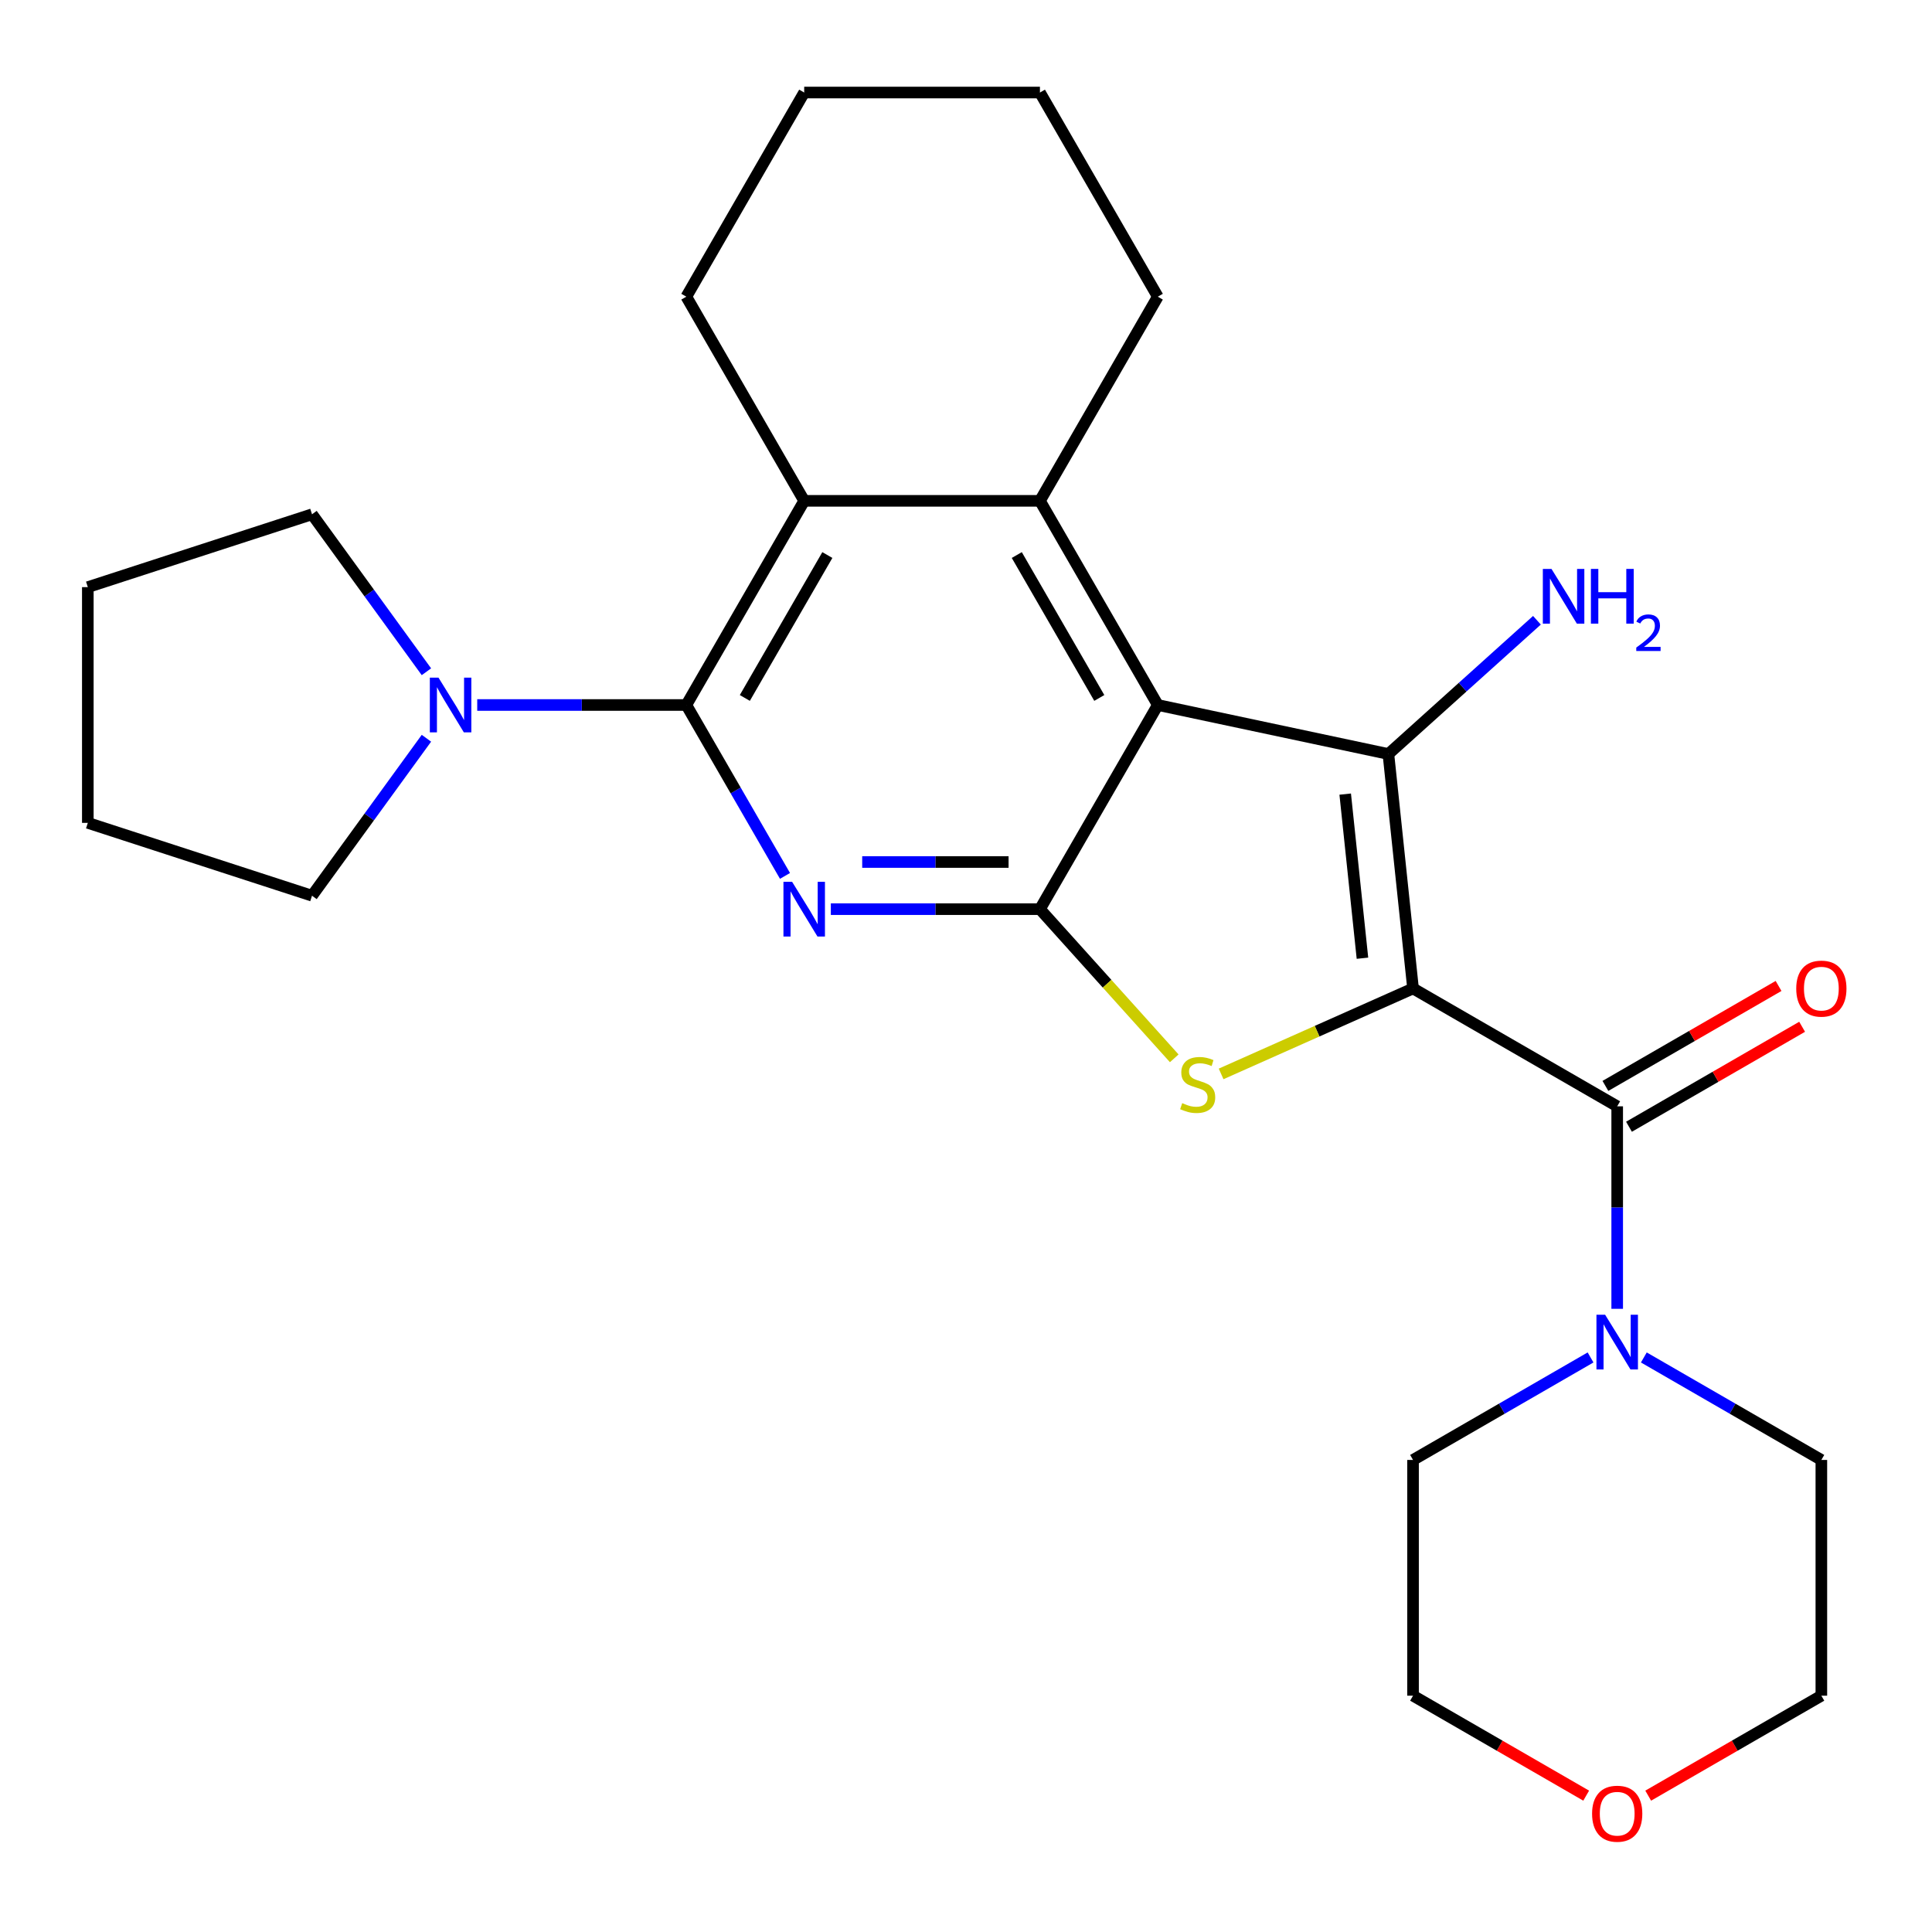 <?xml version='1.0' encoding='iso-8859-1'?>
<svg version='1.1' baseProfile='full'
              xmlns='http://www.w3.org/2000/svg'
                      xmlns:rdkit='http://www.rdkit.org/xml'
                      xmlns:xlink='http://www.w3.org/1999/xlink'
                  xml:space='preserve'
width='1000px' height='1000px' viewBox='0 0 1000 1000'>
<!-- END OF HEADER -->
<rect style='opacity:1.0;fill:#FFFFFF;stroke:none' width='1000' height='1000' x='0' y='0'> </rect>
<path class='bond-0' d='M 731.386,511.626 L 718.632,390.275' style='fill:none;fill-rule:evenodd;stroke:#000000;stroke-width:6px;stroke-linecap:butt;stroke-linejoin:miter;stroke-opacity:1' />
<path class='bond-0' d='M 705.203,495.974 L 696.275,411.029' style='fill:none;fill-rule:evenodd;stroke:#000000;stroke-width:6px;stroke-linecap:butt;stroke-linejoin:miter;stroke-opacity:1' />
<path class='bond-3' d='M 731.386,511.626 L 681.717,533.74' style='fill:none;fill-rule:evenodd;stroke:#000000;stroke-width:6px;stroke-linecap:butt;stroke-linejoin:miter;stroke-opacity:1' />
<path class='bond-3' d='M 681.717,533.74 L 632.047,555.855' style='fill:none;fill-rule:evenodd;stroke:#CCCC00;stroke-width:6px;stroke-linecap:butt;stroke-linejoin:miter;stroke-opacity:1' />
<path class='bond-6' d='M 731.386,511.626 L 837.058,572.635' style='fill:none;fill-rule:evenodd;stroke:#000000;stroke-width:6px;stroke-linecap:butt;stroke-linejoin:miter;stroke-opacity:1' />
<path class='bond-1' d='M 718.632,390.275 L 599.279,364.906' style='fill:none;fill-rule:evenodd;stroke:#000000;stroke-width:6px;stroke-linecap:butt;stroke-linejoin:miter;stroke-opacity:1' />
<path class='bond-12' d='M 718.632,390.275 L 757.075,355.661' style='fill:none;fill-rule:evenodd;stroke:#000000;stroke-width:6px;stroke-linecap:butt;stroke-linejoin:miter;stroke-opacity:1' />
<path class='bond-12' d='M 757.075,355.661 L 795.519,321.046' style='fill:none;fill-rule:evenodd;stroke:#0000FF;stroke-width:6px;stroke-linecap:butt;stroke-linejoin:miter;stroke-opacity:1' />
<path class='bond-7' d='M 599.279,364.906 L 538.27,259.235' style='fill:none;fill-rule:evenodd;stroke:#000000;stroke-width:6px;stroke-linecap:butt;stroke-linejoin:miter;stroke-opacity:1' />
<path class='bond-7' d='M 568.994,361.257 L 526.287,287.287' style='fill:none;fill-rule:evenodd;stroke:#000000;stroke-width:6px;stroke-linecap:butt;stroke-linejoin:miter;stroke-opacity:1' />
<path class='bond-26' d='M 599.279,364.906 L 538.27,470.578' style='fill:none;fill-rule:evenodd;stroke:#000000;stroke-width:6px;stroke-linecap:butt;stroke-linejoin:miter;stroke-opacity:1' />
<path class='bond-2' d='M 538.27,470.578 L 573.028,509.181' style='fill:none;fill-rule:evenodd;stroke:#000000;stroke-width:6px;stroke-linecap:butt;stroke-linejoin:miter;stroke-opacity:1' />
<path class='bond-2' d='M 573.028,509.181 L 607.786,547.783' style='fill:none;fill-rule:evenodd;stroke:#CCCC00;stroke-width:6px;stroke-linecap:butt;stroke-linejoin:miter;stroke-opacity:1' />
<path class='bond-4' d='M 538.27,470.578 L 484.156,470.578' style='fill:none;fill-rule:evenodd;stroke:#000000;stroke-width:6px;stroke-linecap:butt;stroke-linejoin:miter;stroke-opacity:1' />
<path class='bond-4' d='M 484.156,470.578 L 430.041,470.578' style='fill:none;fill-rule:evenodd;stroke:#0000FF;stroke-width:6px;stroke-linecap:butt;stroke-linejoin:miter;stroke-opacity:1' />
<path class='bond-4' d='M 522.035,446.174 L 484.156,446.174' style='fill:none;fill-rule:evenodd;stroke:#000000;stroke-width:6px;stroke-linecap:butt;stroke-linejoin:miter;stroke-opacity:1' />
<path class='bond-4' d='M 484.156,446.174 L 446.276,446.174' style='fill:none;fill-rule:evenodd;stroke:#0000FF;stroke-width:6px;stroke-linecap:butt;stroke-linejoin:miter;stroke-opacity:1' />
<path class='bond-5' d='M 406.314,453.367 L 380.778,409.137' style='fill:none;fill-rule:evenodd;stroke:#0000FF;stroke-width:6px;stroke-linecap:butt;stroke-linejoin:miter;stroke-opacity:1' />
<path class='bond-5' d='M 380.778,409.137 L 355.241,364.906' style='fill:none;fill-rule:evenodd;stroke:#000000;stroke-width:6px;stroke-linecap:butt;stroke-linejoin:miter;stroke-opacity:1' />
<path class='bond-9' d='M 355.241,364.906 L 301.127,364.906' style='fill:none;fill-rule:evenodd;stroke:#000000;stroke-width:6px;stroke-linecap:butt;stroke-linejoin:miter;stroke-opacity:1' />
<path class='bond-9' d='M 301.127,364.906 L 247.013,364.906' style='fill:none;fill-rule:evenodd;stroke:#0000FF;stroke-width:6px;stroke-linecap:butt;stroke-linejoin:miter;stroke-opacity:1' />
<path class='bond-28' d='M 355.241,364.906 L 416.251,259.235' style='fill:none;fill-rule:evenodd;stroke:#000000;stroke-width:6px;stroke-linecap:butt;stroke-linejoin:miter;stroke-opacity:1' />
<path class='bond-28' d='M 385.527,361.257 L 428.234,287.287' style='fill:none;fill-rule:evenodd;stroke:#000000;stroke-width:6px;stroke-linecap:butt;stroke-linejoin:miter;stroke-opacity:1' />
<path class='bond-10' d='M 837.058,572.635 L 837.058,625.04' style='fill:none;fill-rule:evenodd;stroke:#000000;stroke-width:6px;stroke-linecap:butt;stroke-linejoin:miter;stroke-opacity:1' />
<path class='bond-10' d='M 837.058,625.04 L 837.058,677.444' style='fill:none;fill-rule:evenodd;stroke:#0000FF;stroke-width:6px;stroke-linecap:butt;stroke-linejoin:miter;stroke-opacity:1' />
<path class='bond-11' d='M 843.159,583.203 L 887.969,557.331' style='fill:none;fill-rule:evenodd;stroke:#000000;stroke-width:6px;stroke-linecap:butt;stroke-linejoin:miter;stroke-opacity:1' />
<path class='bond-11' d='M 887.969,557.331 L 932.78,531.46' style='fill:none;fill-rule:evenodd;stroke:#FF0000;stroke-width:6px;stroke-linecap:butt;stroke-linejoin:miter;stroke-opacity:1' />
<path class='bond-11' d='M 830.957,562.068 L 875.767,536.197' style='fill:none;fill-rule:evenodd;stroke:#000000;stroke-width:6px;stroke-linecap:butt;stroke-linejoin:miter;stroke-opacity:1' />
<path class='bond-11' d='M 875.767,536.197 L 920.578,510.326' style='fill:none;fill-rule:evenodd;stroke:#FF0000;stroke-width:6px;stroke-linecap:butt;stroke-linejoin:miter;stroke-opacity:1' />
<path class='bond-8' d='M 538.27,259.235 L 416.251,259.235' style='fill:none;fill-rule:evenodd;stroke:#000000;stroke-width:6px;stroke-linecap:butt;stroke-linejoin:miter;stroke-opacity:1' />
<path class='bond-14' d='M 538.27,259.235 L 599.279,153.563' style='fill:none;fill-rule:evenodd;stroke:#000000;stroke-width:6px;stroke-linecap:butt;stroke-linejoin:miter;stroke-opacity:1' />
<path class='bond-15' d='M 416.251,259.235 L 355.241,153.563' style='fill:none;fill-rule:evenodd;stroke:#000000;stroke-width:6px;stroke-linecap:butt;stroke-linejoin:miter;stroke-opacity:1' />
<path class='bond-18' d='M 220.718,382.117 L 191.11,422.869' style='fill:none;fill-rule:evenodd;stroke:#0000FF;stroke-width:6px;stroke-linecap:butt;stroke-linejoin:miter;stroke-opacity:1' />
<path class='bond-18' d='M 191.11,422.869 L 161.501,463.622' style='fill:none;fill-rule:evenodd;stroke:#000000;stroke-width:6px;stroke-linecap:butt;stroke-linejoin:miter;stroke-opacity:1' />
<path class='bond-19' d='M 220.718,347.696 L 191.11,306.943' style='fill:none;fill-rule:evenodd;stroke:#0000FF;stroke-width:6px;stroke-linecap:butt;stroke-linejoin:miter;stroke-opacity:1' />
<path class='bond-19' d='M 191.11,306.943 L 161.501,266.191' style='fill:none;fill-rule:evenodd;stroke:#000000;stroke-width:6px;stroke-linecap:butt;stroke-linejoin:miter;stroke-opacity:1' />
<path class='bond-16' d='M 850.848,702.616 L 896.789,729.14' style='fill:none;fill-rule:evenodd;stroke:#0000FF;stroke-width:6px;stroke-linecap:butt;stroke-linejoin:miter;stroke-opacity:1' />
<path class='bond-16' d='M 896.789,729.14 L 942.729,755.664' style='fill:none;fill-rule:evenodd;stroke:#000000;stroke-width:6px;stroke-linecap:butt;stroke-linejoin:miter;stroke-opacity:1' />
<path class='bond-17' d='M 823.267,702.616 L 777.327,729.14' style='fill:none;fill-rule:evenodd;stroke:#0000FF;stroke-width:6px;stroke-linecap:butt;stroke-linejoin:miter;stroke-opacity:1' />
<path class='bond-17' d='M 777.327,729.14 L 731.386,755.664' style='fill:none;fill-rule:evenodd;stroke:#000000;stroke-width:6px;stroke-linecap:butt;stroke-linejoin:miter;stroke-opacity:1' />
<path class='bond-13' d='M 821.007,929.426 L 776.197,903.554' style='fill:none;fill-rule:evenodd;stroke:#FF0000;stroke-width:6px;stroke-linecap:butt;stroke-linejoin:miter;stroke-opacity:1' />
<path class='bond-13' d='M 776.197,903.554 L 731.386,877.683' style='fill:none;fill-rule:evenodd;stroke:#000000;stroke-width:6px;stroke-linecap:butt;stroke-linejoin:miter;stroke-opacity:1' />
<path class='bond-27' d='M 853.108,929.426 L 897.919,903.554' style='fill:none;fill-rule:evenodd;stroke:#FF0000;stroke-width:6px;stroke-linecap:butt;stroke-linejoin:miter;stroke-opacity:1' />
<path class='bond-27' d='M 897.919,903.554 L 942.729,877.683' style='fill:none;fill-rule:evenodd;stroke:#000000;stroke-width:6px;stroke-linecap:butt;stroke-linejoin:miter;stroke-opacity:1' />
<path class='bond-22' d='M 599.279,153.563 L 538.27,47.892' style='fill:none;fill-rule:evenodd;stroke:#000000;stroke-width:6px;stroke-linecap:butt;stroke-linejoin:miter;stroke-opacity:1' />
<path class='bond-29' d='M 355.241,153.563 L 416.251,47.892' style='fill:none;fill-rule:evenodd;stroke:#000000;stroke-width:6px;stroke-linecap:butt;stroke-linejoin:miter;stroke-opacity:1' />
<path class='bond-21' d='M 942.729,755.664 L 942.729,877.683' style='fill:none;fill-rule:evenodd;stroke:#000000;stroke-width:6px;stroke-linecap:butt;stroke-linejoin:miter;stroke-opacity:1' />
<path class='bond-20' d='M 731.386,755.664 L 731.386,877.683' style='fill:none;fill-rule:evenodd;stroke:#000000;stroke-width:6px;stroke-linecap:butt;stroke-linejoin:miter;stroke-opacity:1' />
<path class='bond-25' d='M 161.501,463.622 L 45.455,425.916' style='fill:none;fill-rule:evenodd;stroke:#000000;stroke-width:6px;stroke-linecap:butt;stroke-linejoin:miter;stroke-opacity:1' />
<path class='bond-24' d='M 161.501,266.191 L 45.455,303.897' style='fill:none;fill-rule:evenodd;stroke:#000000;stroke-width:6px;stroke-linecap:butt;stroke-linejoin:miter;stroke-opacity:1' />
<path class='bond-23' d='M 538.27,47.892 L 416.251,47.892' style='fill:none;fill-rule:evenodd;stroke:#000000;stroke-width:6px;stroke-linecap:butt;stroke-linejoin:miter;stroke-opacity:1' />
<path class='bond-30' d='M 45.455,303.897 L 45.455,425.916' style='fill:none;fill-rule:evenodd;stroke:#000000;stroke-width:6px;stroke-linecap:butt;stroke-linejoin:miter;stroke-opacity:1' />
<path  class='atom-4' d='M 611.916 570.976
Q 612.236 571.096, 613.556 571.656
Q 614.876 572.216, 616.316 572.576
Q 617.796 572.896, 619.236 572.896
Q 621.916 572.896, 623.476 571.616
Q 625.036 570.296, 625.036 568.016
Q 625.036 566.456, 624.236 565.496
Q 623.476 564.536, 622.276 564.016
Q 621.076 563.496, 619.076 562.896
Q 616.556 562.136, 615.036 561.416
Q 613.556 560.696, 612.476 559.176
Q 611.436 557.656, 611.436 555.096
Q 611.436 551.536, 613.836 549.336
Q 616.276 547.136, 621.076 547.136
Q 624.356 547.136, 628.076 548.696
L 627.156 551.776
Q 623.756 550.376, 621.196 550.376
Q 618.436 550.376, 616.916 551.536
Q 615.396 552.656, 615.436 554.616
Q 615.436 556.136, 616.196 557.056
Q 616.996 557.976, 618.116 558.496
Q 619.276 559.016, 621.196 559.616
Q 623.756 560.416, 625.276 561.216
Q 626.796 562.016, 627.876 563.656
Q 628.996 565.256, 628.996 568.016
Q 628.996 571.936, 626.356 574.056
Q 623.756 576.136, 619.396 576.136
Q 616.876 576.136, 614.956 575.576
Q 613.076 575.056, 610.836 574.136
L 611.916 570.976
' fill='#CCCC00'/>
<path  class='atom-5' d='M 409.991 456.418
L 419.271 471.418
Q 420.191 472.898, 421.671 475.578
Q 423.151 478.258, 423.231 478.418
L 423.231 456.418
L 426.991 456.418
L 426.991 484.738
L 423.111 484.738
L 413.151 468.338
Q 411.991 466.418, 410.751 464.218
Q 409.551 462.018, 409.191 461.338
L 409.191 484.738
L 405.511 484.738
L 405.511 456.418
L 409.991 456.418
' fill='#0000FF'/>
<path  class='atom-10' d='M 226.962 350.746
L 236.242 365.746
Q 237.162 367.226, 238.642 369.906
Q 240.122 372.586, 240.202 372.746
L 240.202 350.746
L 243.962 350.746
L 243.962 379.066
L 240.082 379.066
L 230.122 362.666
Q 228.962 360.746, 227.722 358.546
Q 226.522 356.346, 226.162 355.666
L 226.162 379.066
L 222.482 379.066
L 222.482 350.746
L 226.962 350.746
' fill='#0000FF'/>
<path  class='atom-11' d='M 830.798 680.494
L 840.078 695.494
Q 840.998 696.974, 842.478 699.654
Q 843.958 702.334, 844.038 702.494
L 844.038 680.494
L 847.798 680.494
L 847.798 708.814
L 843.918 708.814
L 833.958 692.414
Q 832.798 690.494, 831.558 688.294
Q 830.358 686.094, 829.998 685.414
L 829.998 708.814
L 826.318 708.814
L 826.318 680.494
L 830.798 680.494
' fill='#0000FF'/>
<path  class='atom-12' d='M 929.729 511.706
Q 929.729 504.906, 933.089 501.106
Q 936.449 497.306, 942.729 497.306
Q 949.009 497.306, 952.369 501.106
Q 955.729 504.906, 955.729 511.706
Q 955.729 518.586, 952.329 522.506
Q 948.929 526.386, 942.729 526.386
Q 936.489 526.386, 933.089 522.506
Q 929.729 518.626, 929.729 511.706
M 942.729 523.186
Q 947.049 523.186, 949.369 520.306
Q 951.729 517.386, 951.729 511.706
Q 951.729 506.146, 949.369 503.346
Q 947.049 500.506, 942.729 500.506
Q 938.409 500.506, 936.049 503.306
Q 933.729 506.106, 933.729 511.706
Q 933.729 517.426, 936.049 520.306
Q 938.409 523.186, 942.729 523.186
' fill='#FF0000'/>
<path  class='atom-13' d='M 803.05 294.469
L 812.33 309.469
Q 813.25 310.949, 814.73 313.629
Q 816.21 316.309, 816.29 316.469
L 816.29 294.469
L 820.05 294.469
L 820.05 322.789
L 816.17 322.789
L 806.21 306.389
Q 805.05 304.469, 803.81 302.269
Q 802.61 300.069, 802.25 299.389
L 802.25 322.789
L 798.57 322.789
L 798.57 294.469
L 803.05 294.469
' fill='#0000FF'/>
<path  class='atom-13' d='M 823.45 294.469
L 827.29 294.469
L 827.29 306.509
L 841.77 306.509
L 841.77 294.469
L 845.61 294.469
L 845.61 322.789
L 841.77 322.789
L 841.77 309.709
L 827.29 309.709
L 827.29 322.789
L 823.45 322.789
L 823.45 294.469
' fill='#0000FF'/>
<path  class='atom-13' d='M 846.982 321.795
Q 847.669 320.026, 849.306 319.05
Q 850.942 318.046, 853.213 318.046
Q 856.038 318.046, 857.622 319.578
Q 859.206 321.109, 859.206 323.828
Q 859.206 326.6, 857.146 329.187
Q 855.114 331.774, 850.89 334.837
L 859.522 334.837
L 859.522 336.949
L 846.93 336.949
L 846.93 335.18
Q 850.414 332.698, 852.474 330.85
Q 854.559 329.002, 855.562 327.339
Q 856.566 325.676, 856.566 323.96
Q 856.566 322.165, 855.668 321.162
Q 854.77 320.158, 853.213 320.158
Q 851.708 320.158, 850.705 320.766
Q 849.702 321.373, 848.989 322.719
L 846.982 321.795
' fill='#0000FF'/>
<path  class='atom-14' d='M 824.058 938.772
Q 824.058 931.972, 827.418 928.172
Q 830.778 924.372, 837.058 924.372
Q 843.338 924.372, 846.698 928.172
Q 850.058 931.972, 850.058 938.772
Q 850.058 945.652, 846.658 949.572
Q 843.258 953.452, 837.058 953.452
Q 830.818 953.452, 827.418 949.572
Q 824.058 945.692, 824.058 938.772
M 837.058 950.252
Q 841.378 950.252, 843.698 947.372
Q 846.058 944.452, 846.058 938.772
Q 846.058 933.212, 843.698 930.412
Q 841.378 927.572, 837.058 927.572
Q 832.738 927.572, 830.378 930.372
Q 828.058 933.172, 828.058 938.772
Q 828.058 944.492, 830.378 947.372
Q 832.738 950.252, 837.058 950.252
' fill='#FF0000'/>
</svg>
